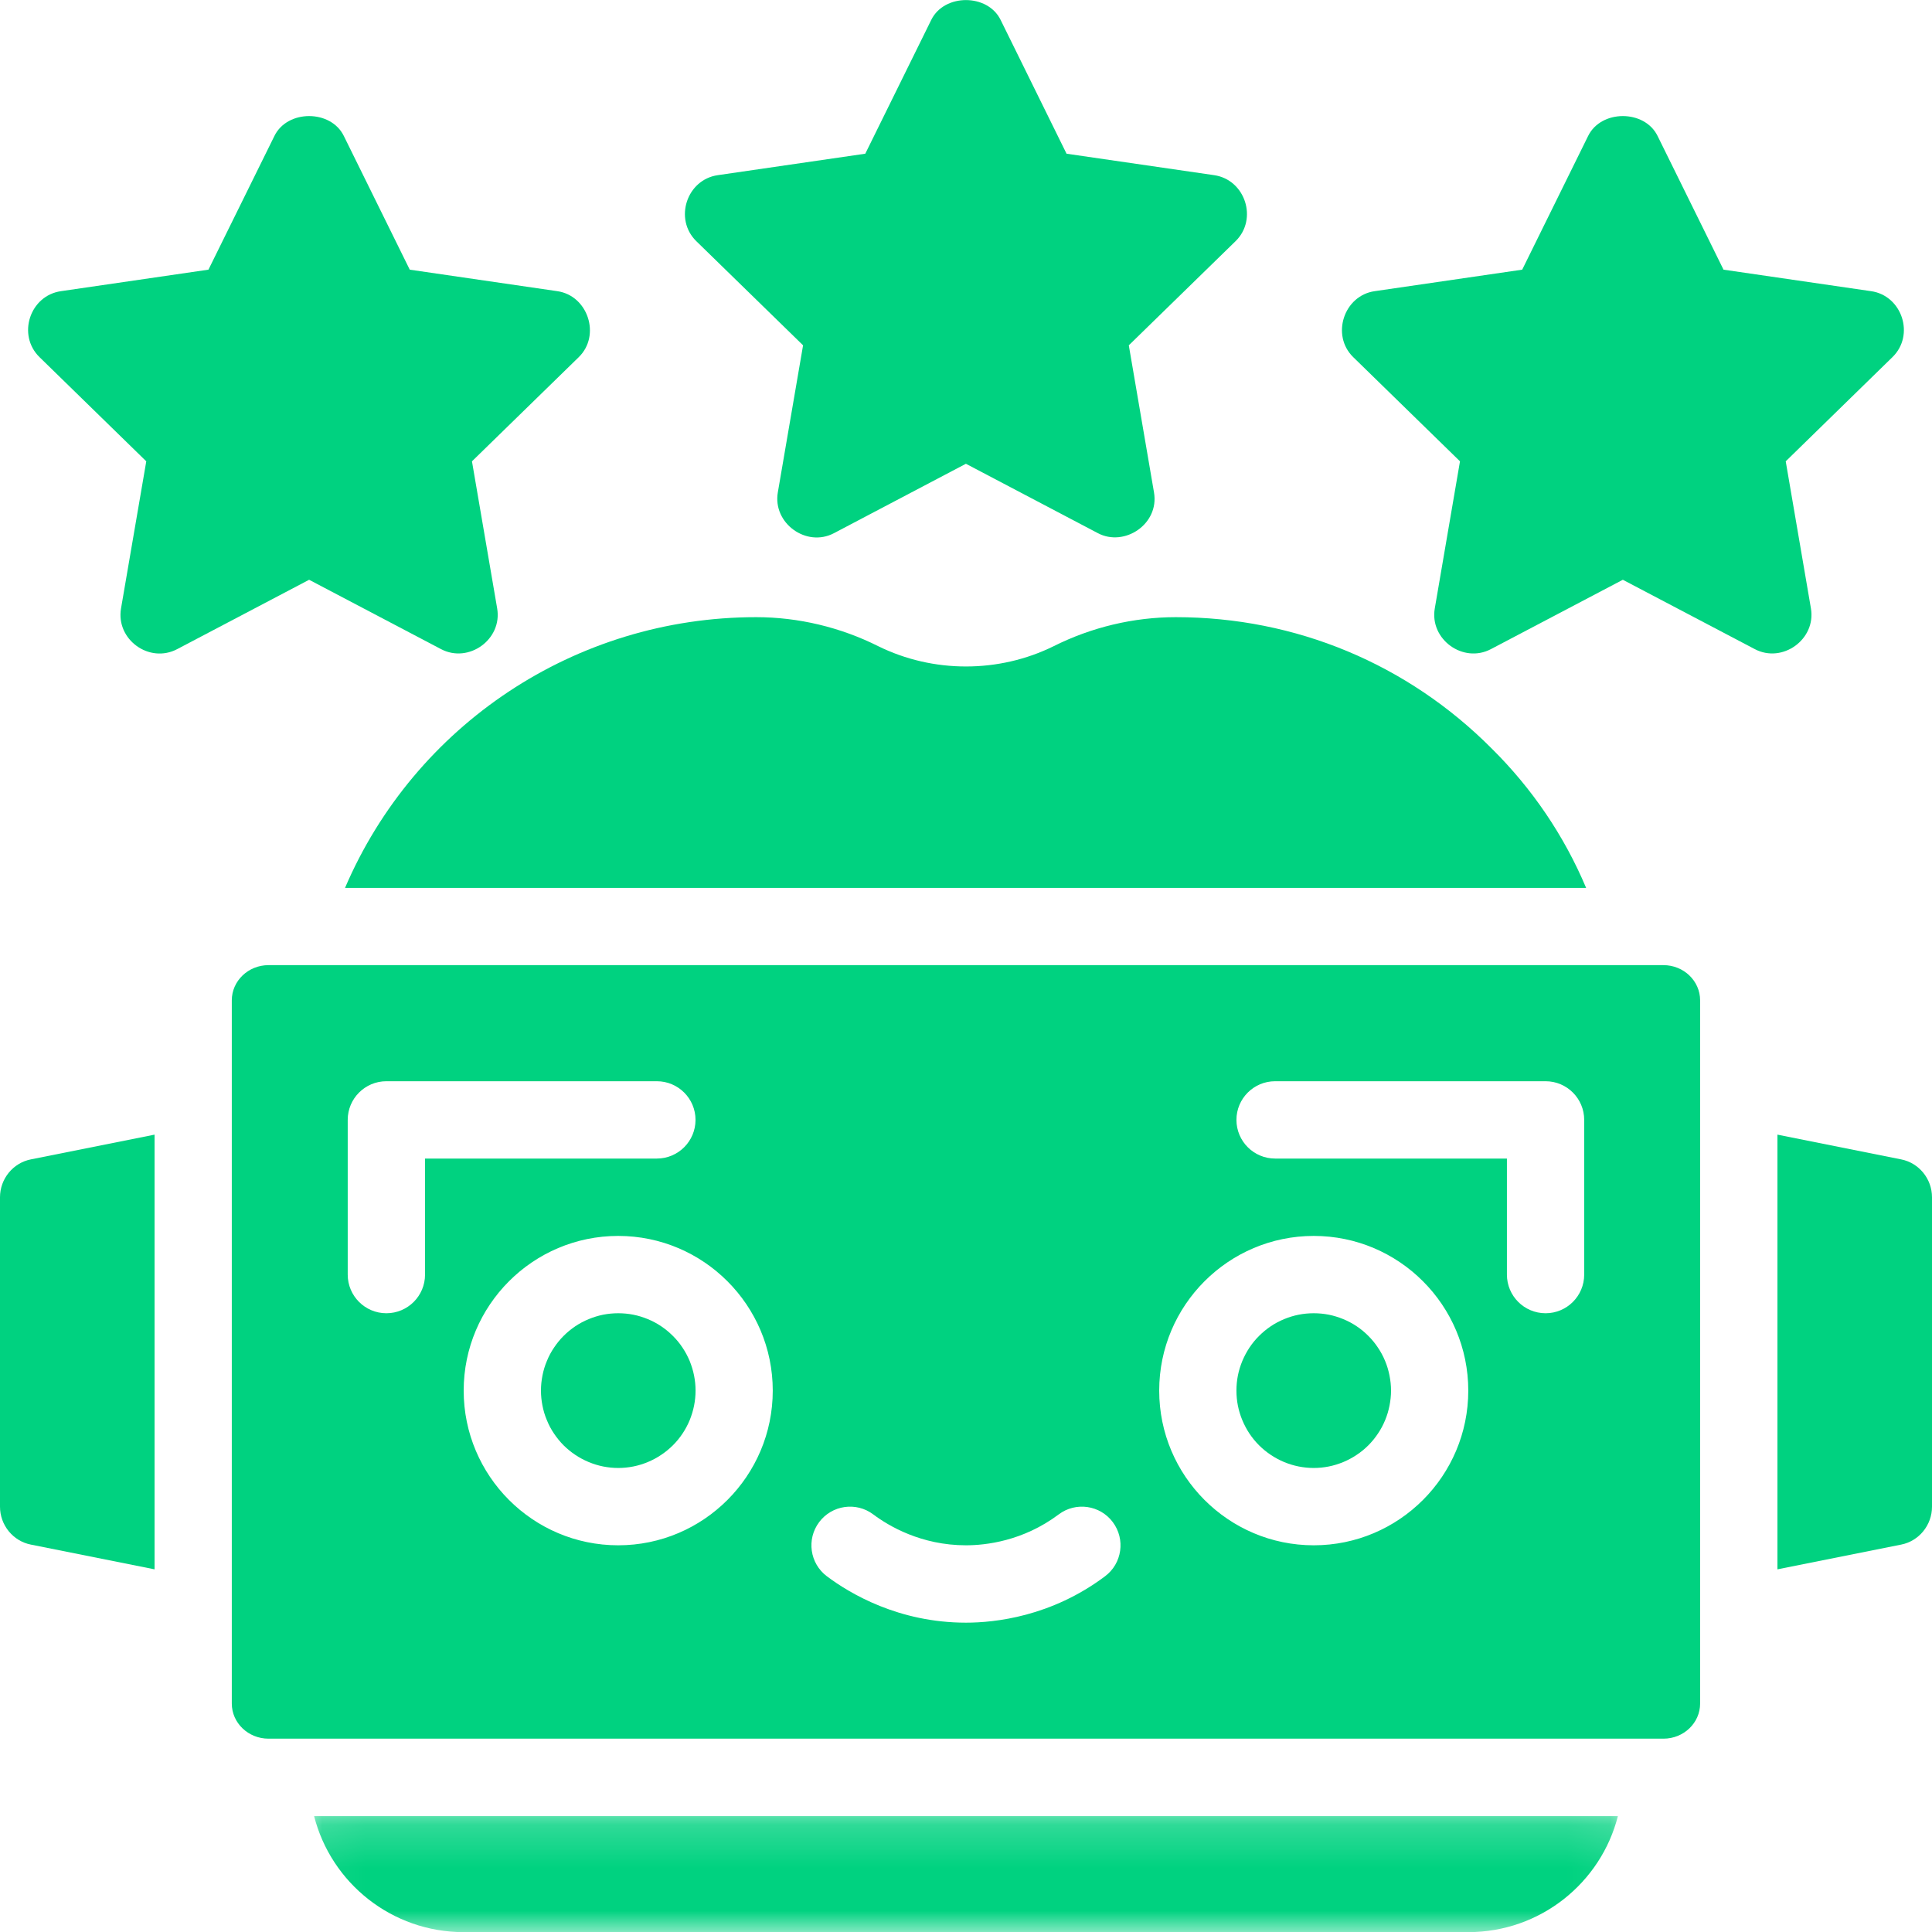 <svg width="45" height="45" viewBox="0 0 45 45" fill="none" xmlns="http://www.w3.org/2000/svg">
<path d="M32.4 32.39C32.4 32.507 32.387 32.625 32.364 32.741C32.341 32.857 32.308 32.97 32.262 33.079C32.217 33.189 32.162 33.292 32.095 33.391C32.03 33.489 31.955 33.58 31.872 33.664C31.788 33.747 31.698 33.822 31.599 33.887C31.501 33.953 31.397 34.008 31.288 34.054C31.178 34.099 31.066 34.134 30.951 34.157C30.835 34.18 30.718 34.192 30.599 34.192C30.481 34.192 30.364 34.18 30.248 34.157C30.132 34.134 30.019 34.099 29.91 34.054C29.801 34.008 29.697 33.953 29.599 33.887C29.501 33.822 29.41 33.747 29.326 33.664C29.242 33.58 29.168 33.489 29.102 33.391C29.037 33.292 28.982 33.189 28.936 33.079C28.891 32.97 28.856 32.857 28.833 32.741C28.81 32.625 28.799 32.507 28.799 32.39C28.799 32.271 28.81 32.155 28.833 32.038C28.856 31.922 28.891 31.81 28.936 31.7C28.982 31.591 29.037 31.487 29.102 31.389C29.168 31.29 29.242 31.199 29.326 31.116C29.41 31.032 29.501 30.957 29.599 30.891C29.697 30.825 29.801 30.77 29.91 30.725C30.019 30.68 30.132 30.645 30.248 30.622C30.364 30.599 30.481 30.588 30.599 30.588C30.718 30.588 30.835 30.599 30.951 30.622C31.066 30.645 31.178 30.68 31.288 30.725C31.397 30.77 31.501 30.825 31.599 30.891C31.698 30.957 31.788 31.032 31.872 31.116C31.955 31.199 32.03 31.29 32.095 31.389C32.162 31.487 32.217 31.591 32.262 31.7C32.308 31.81 32.341 31.922 32.364 32.038C32.387 32.155 32.4 32.271 32.4 32.39Z" fill="#00D280"/>
<path d="M38.745 22.48H6.254C5.782 22.48 5.399 22.848 5.399 23.3V39.679C5.399 40.13 5.782 40.497 6.254 40.497H38.745C39.217 40.497 39.599 40.13 39.599 39.679V23.3C39.599 22.848 39.217 22.48 38.745 22.48ZM9.9 29.688C9.9 30.185 9.497 30.588 8.999 30.588C8.503 30.588 8.099 30.185 8.099 29.688V26.084C8.099 25.587 8.503 25.184 8.999 25.184H15.299C15.796 25.184 16.2 25.587 16.2 26.084C16.2 26.582 15.796 26.985 15.299 26.985H9.9V29.688ZM14.399 35.993C12.414 35.993 10.8 34.377 10.8 32.39C10.8 30.403 12.414 28.787 14.399 28.787C16.385 28.787 17.999 30.403 17.999 32.39C17.999 34.377 16.385 35.993 14.399 35.993ZM25.739 36.714C24.487 37.655 23.172 37.795 22.499 37.795C20.933 37.795 19.797 37.118 19.259 36.714C18.862 36.416 18.781 35.851 19.08 35.453C19.377 35.056 19.942 34.974 20.339 35.273C20.698 35.542 21.455 35.993 22.499 35.993C22.948 35.993 23.824 35.9 24.66 35.273C25.058 34.974 25.622 35.056 25.919 35.453C26.217 35.851 26.137 36.416 25.739 36.714ZM30.6 35.993C28.614 35.993 27 34.377 27 32.39C27 30.403 28.614 28.787 30.6 28.787C32.585 28.787 34.199 30.403 34.199 32.39C34.199 34.377 32.585 35.993 30.6 35.993ZM36.899 29.688C36.899 30.185 36.496 30.588 36 30.588C35.502 30.588 35.099 30.185 35.099 29.688V26.985H29.7C29.203 26.985 28.799 26.582 28.799 26.084C28.799 25.587 29.203 25.184 29.7 25.184H36C36.496 25.184 36.899 25.587 36.899 26.084V29.688Z" fill="#00D280"/>
<path d="M16.201 32.39C16.201 32.507 16.189 32.625 16.166 32.741C16.143 32.857 16.108 32.97 16.064 33.079C16.018 33.189 15.963 33.292 15.897 33.391C15.832 33.489 15.757 33.58 15.673 33.664C15.589 33.747 15.498 33.822 15.4 33.887C15.302 33.953 15.199 34.008 15.089 34.054C14.98 34.099 14.868 34.134 14.752 34.157C14.636 34.18 14.518 34.192 14.4 34.192C14.282 34.192 14.165 34.18 14.048 34.157C13.934 34.134 13.821 34.099 13.712 34.054C13.603 34.008 13.498 33.953 13.4 33.887C13.302 33.822 13.211 33.747 13.127 33.664C13.044 33.58 12.97 33.489 12.904 33.391C12.837 33.292 12.782 33.189 12.738 33.079C12.691 32.97 12.658 32.857 12.635 32.741C12.612 32.625 12.6 32.507 12.6 32.39C12.6 32.271 12.612 32.155 12.635 32.038C12.658 31.922 12.691 31.81 12.738 31.7C12.782 31.591 12.837 31.487 12.904 31.389C12.97 31.29 13.044 31.199 13.127 31.116C13.211 31.032 13.302 30.957 13.4 30.891C13.498 30.825 13.603 30.77 13.712 30.725C13.821 30.68 13.934 30.645 14.048 30.622C14.165 30.599 14.282 30.588 14.4 30.588C14.518 30.588 14.636 30.599 14.752 30.622C14.868 30.645 14.98 30.68 15.089 30.725C15.199 30.77 15.302 30.825 15.4 30.891C15.498 30.957 15.589 31.032 15.673 31.116C15.757 31.199 15.832 31.29 15.897 31.389C15.963 31.487 16.018 31.591 16.064 31.7C16.108 31.81 16.143 31.922 16.166 32.038C16.189 32.155 16.201 32.271 16.201 32.39Z" fill="#00D280"/>
<mask id="mask0_4839_21747" style="mask-type:luminance" maskUnits="userSpaceOnUse" x="7" y="42" width="31" height="4">
<path d="M7.056 42.184H37.94V45.004H7.056V42.184Z" fill="white"/>
</mask>
<g mask="url(#mask0_4839_21747)">
<path d="M10.8 45.003H34.2C35.874 45.003 37.287 43.859 37.684 42.301H7.316C7.713 43.859 9.126 45.003 10.8 45.003Z" fill="#00D280"/>
</g>
<path d="M24.542 15.051C23.265 15.681 21.734 15.681 20.456 15.051C19.574 14.609 18.593 14.375 17.613 14.375C13.391 14.375 9.656 16.897 8.036 20.681H36.944C36.432 19.465 35.685 18.365 34.748 17.438C32.786 15.464 30.177 14.375 27.386 14.375C26.406 14.375 25.424 14.609 24.542 15.051Z" fill="#00D280"/>
<path d="M44.28 27.004L41.4 26.428V36.553L44.28 35.977C44.694 35.896 45 35.526 45 35.094V27.887C45 27.455 44.694 27.085 44.28 27.004Z" fill="#00D280"/>
<path d="M0 27.887V35.094C0 35.526 0.306 35.896 0.72 35.977L3.6 36.553V26.428L0.72 27.004C0.306 27.085 0 27.455 0 27.887Z" fill="#00D280"/>
<path d="M18.705 8.043C18.705 8.043 18.12 11.46 18.117 11.469C17.994 12.186 18.782 12.757 19.424 12.419L22.498 10.802C22.498 10.802 25.57 12.418 25.573 12.419C26.192 12.745 27.005 12.206 26.879 11.47L26.292 8.043C26.292 8.043 28.77 5.626 28.779 5.617C29.304 5.104 29.004 4.185 28.28 4.08L24.842 3.58L23.306 0.463C23.003 -0.152 21.994 -0.152 21.691 0.463L20.154 3.58C20.154 3.58 16.732 4.078 16.718 4.08C15.992 4.185 15.694 5.105 16.218 5.617L18.705 8.043Z" fill="#00D280"/>
<path d="M10.274 15.12C10.918 15.458 11.704 14.892 11.58 14.171L10.993 10.745C10.993 10.745 13.469 8.329 13.481 8.318C13.999 7.812 13.695 6.885 12.981 6.782L9.544 6.281L8.007 3.164C7.704 2.55 6.696 2.55 6.393 3.164L4.855 6.281C4.855 6.281 1.431 6.779 1.419 6.782C0.693 6.887 0.395 7.805 0.92 8.318L3.407 10.745C3.407 10.745 2.822 14.156 2.819 14.171C2.695 14.896 3.477 15.461 4.126 15.12L7.2 13.504L10.274 15.12Z" fill="#00D280"/>
<path d="M42.18 14.171L41.593 10.745C41.593 10.745 44.07 8.328 44.079 8.318C44.342 8.062 44.399 7.705 44.299 7.397C44.199 7.091 43.943 6.833 43.581 6.782L40.144 6.281L38.607 3.164C38.303 2.55 37.296 2.55 36.992 3.164L35.455 6.281C35.455 6.281 32.03 6.779 32.019 6.782C31.299 6.885 30.998 7.81 31.519 8.318L34.006 10.745C34.006 10.745 33.421 14.159 33.419 14.171C33.295 14.893 34.08 15.459 34.725 15.12L37.799 13.504L40.874 15.12C41.517 15.458 42.303 14.891 42.18 14.171Z" fill="#00D280"/>
</svg>
